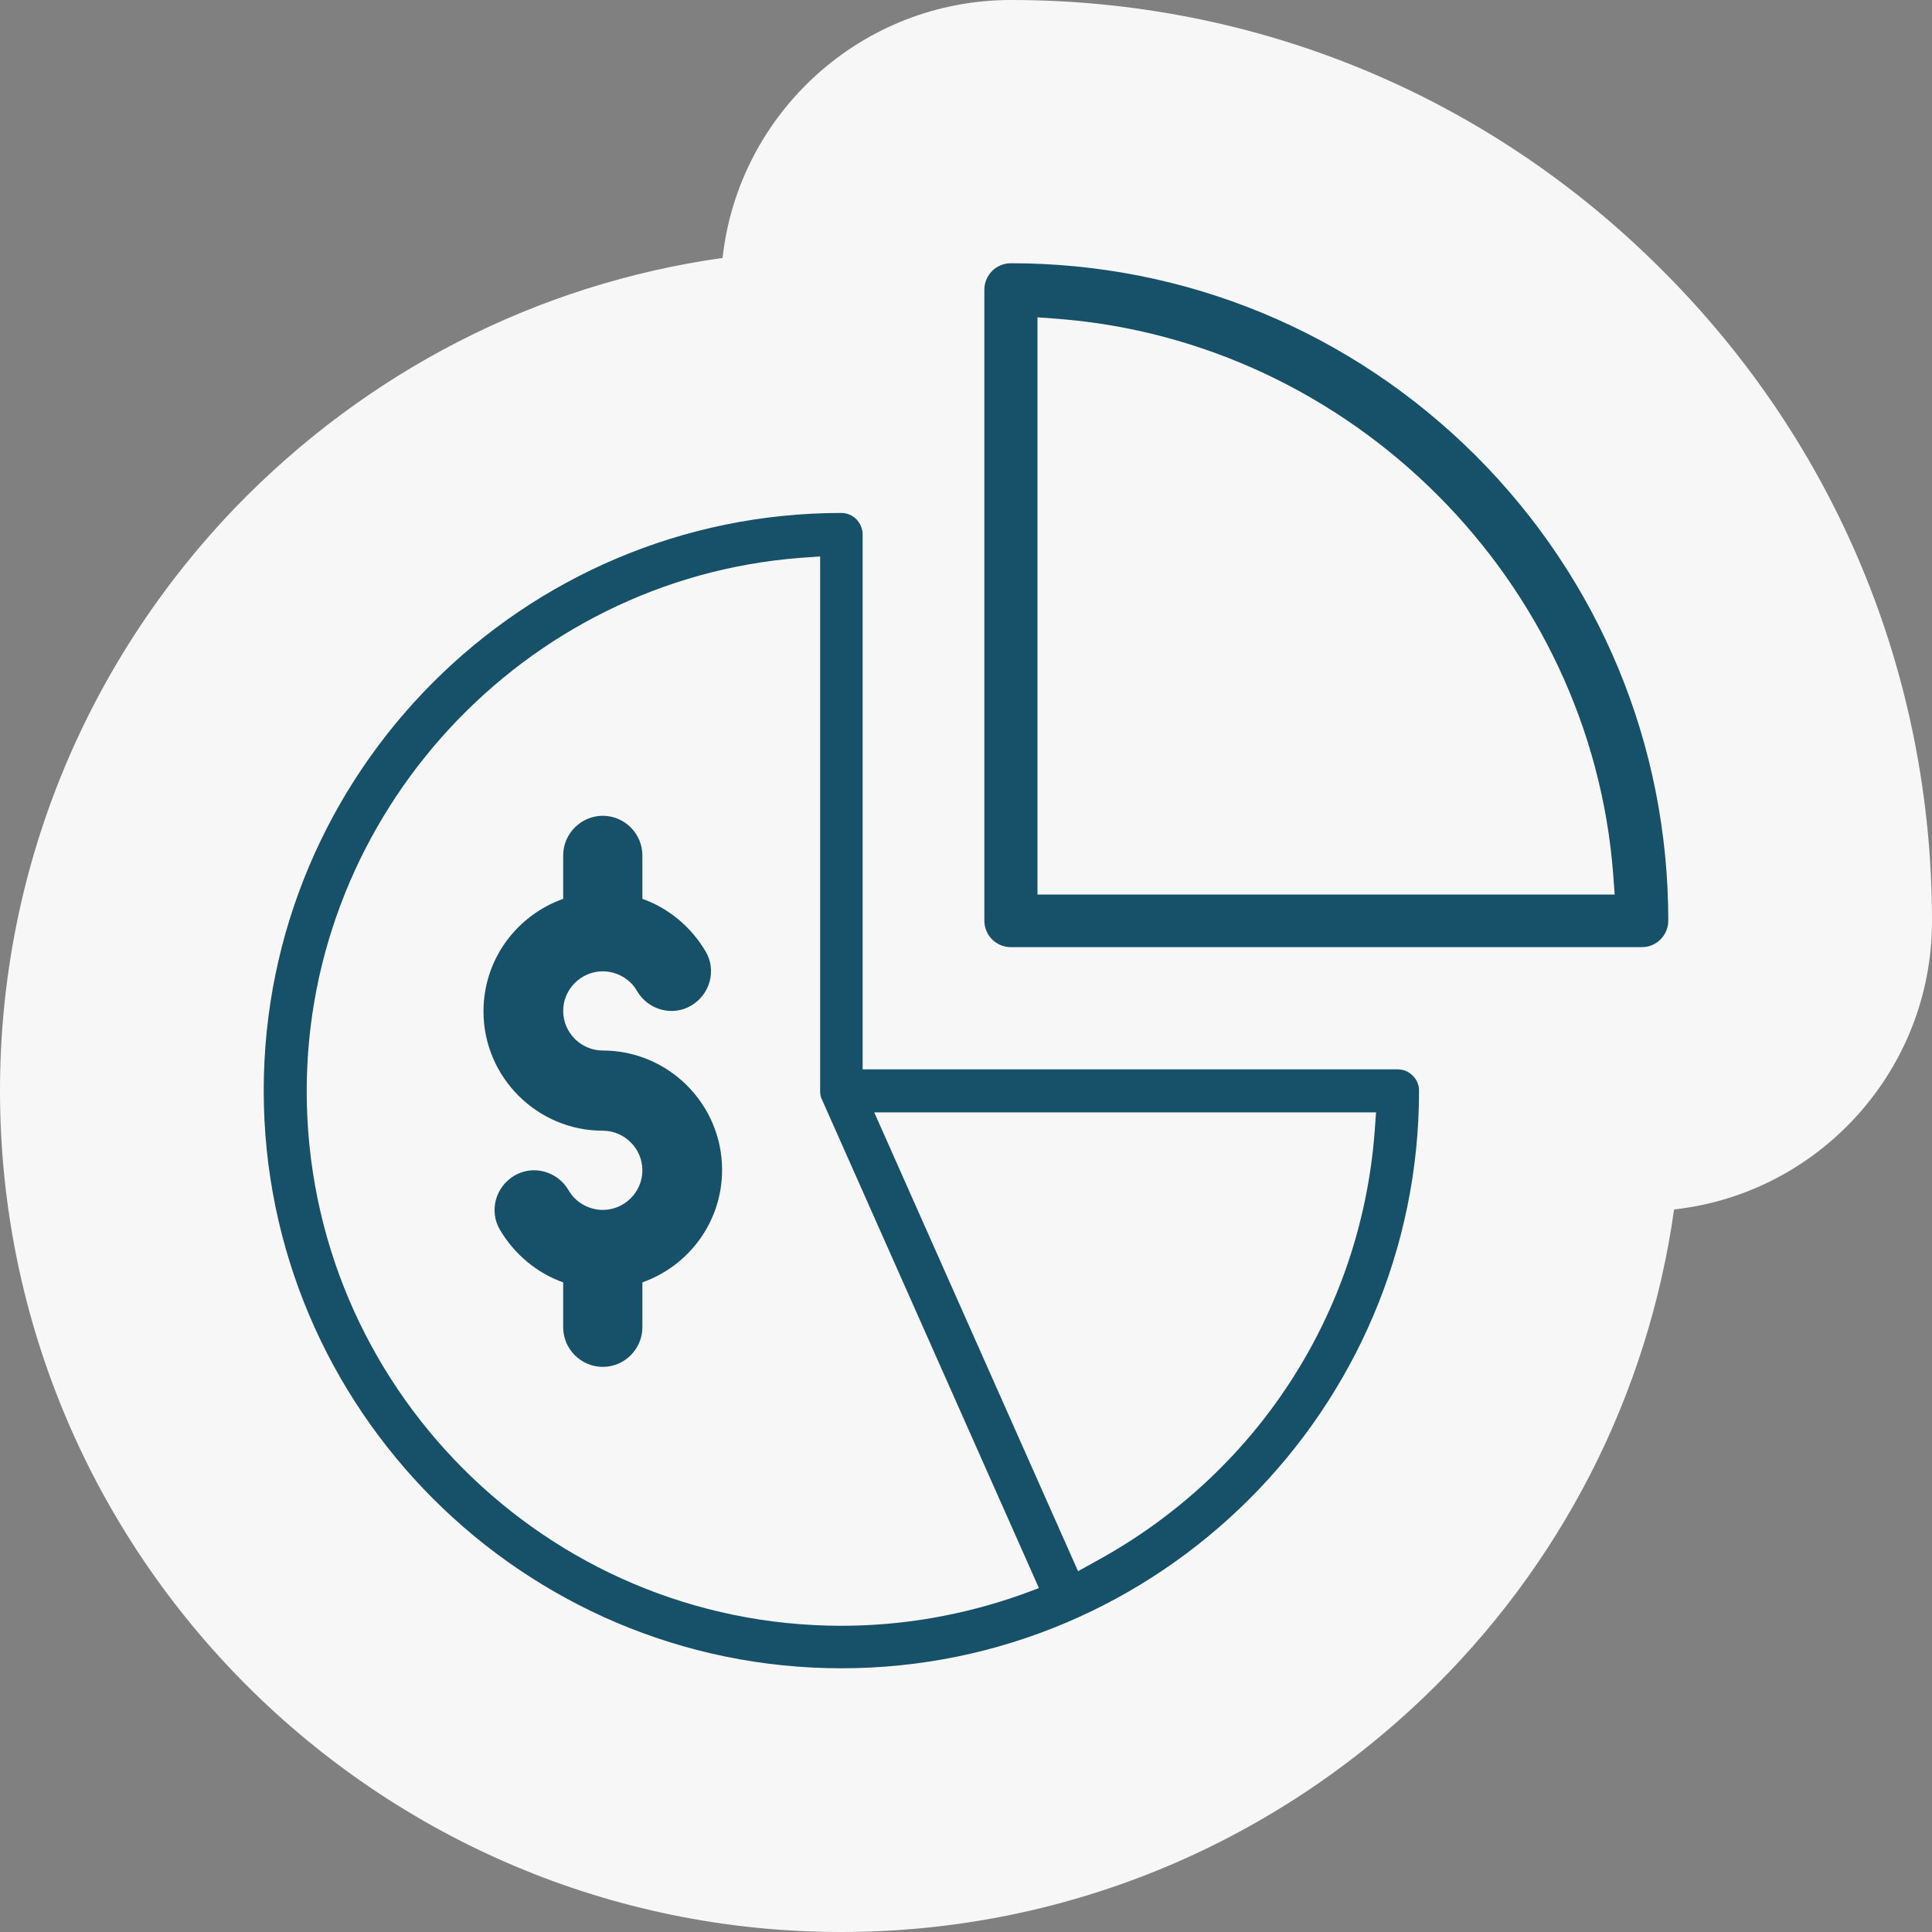 <?xml version="1.0" encoding="UTF-8"?> <svg xmlns="http://www.w3.org/2000/svg" xmlns:xlink="http://www.w3.org/1999/xlink" version="1.1" id="Layer_1" x="0px" y="0px" viewBox="0 0 400 400" style="enable-background:new 0 0 400 400;" xml:space="preserve"><rect x="0" y="0" width="400" height="400" fill="#808080" stroke="none"/> <style type="text/css"> .st0{fill:#175169;} .st1{fill:#EFAC06;} .st2{fill:#EEAC1F;} .st3{fill:#F7F7F7;} .st4{fill:#EAEAEA;} .st5{fill:#ABABAB;} </style> <g> <path class="st3" d="M344.1,55.9C308.1,19.8,260.2,0,209.3,0c-30.9,0-56.4,23.4-59.7,53.4c-38.4,5.4-73.7,23.5-101,51.8 C17.3,137.9,0,180.7,0,225.8C0,321.9,78.1,400,174.2,400c45.1,0,87.9-17.3,120.6-48.6c28.4-27.2,46.4-62.6,51.8-101 c30-3.3,53.4-28.8,53.4-59.7C400,139.8,380.2,91.9,344.1,55.9z"></path> <g> <path class="st0" d="M209.3,54.5c-3.1,0-5.5,2.5-5.5,5.5v130.6c0,3.1,2.5,5.5,5.5,5.5h130.6c3.1,0,5.5-2.5,5.5-5.5 c0-36.4-14.2-70.6-39.9-96.3C279.8,68.7,245.6,54.5,209.3,54.5z M334.3,185.2H214.8V65.7l4.1,0.3c61,4.7,110.5,54.2,115.1,115.1 L334.3,185.2z"></path> <path class="st0" d="M174.2,106.2c-66,0-119.6,53.7-119.6,119.6s53.7,119.6,119.6,119.6s119.6-53.7,119.6-119.6 c0-2.4-2-4.4-4.4-4.4H178.6V110.7C178.6,108.2,176.6,106.2,174.2,106.2z M284.9,230.3l-0.3,4.1c-2.9,37.6-24.5,70.8-57.8,88.9 l-3.6,2L181,230.3H284.9z M215.1,328.8l-3.8,1.4c-11.9,4.2-24.4,6.4-37.1,6.4c-61.1,0-110.7-49.7-110.7-110.7 c0-57.5,44.9-106,102.2-110.4l4.1-0.3v110.7c0,0.6,0.1,1.3,0.4,1.8L215.1,328.8z"></path> <path class="st0" d="M124.8,234.1c4.5,0,8.2,3.7,8.2,8.2c0,4.5-3.7,8.2-8.2,8.2c-2.9,0-5.7-1.6-7.1-4.1c-2.3-3.9-7.3-5.3-11.2-3 c-3.9,2.3-5.3,7.3-3,11.2c3,5.1,7.7,9,13.1,10.9v9.3c0,4.5,3.7,8.2,8.2,8.2c4.5,0,8.2-3.7,8.2-8.2v-9.3 c9.6-3.4,16.5-12.5,16.5-23.3c0-13.6-11.1-24.7-24.7-24.7c-4.5,0-8.2-3.7-8.2-8.2c0-4.5,3.7-8.2,8.2-8.2c2.9,0,5.7,1.6,7.1,4.1 c2.3,3.9,7.3,5.3,11.2,3c3.9-2.3,5.3-7.3,3-11.2c-3-5.1-7.7-9-13.1-10.9v-9c0-4.5-3.7-8.2-8.2-8.2c-4.5,0-8.2,3.7-8.2,8.2v9 c-9.6,3.4-16.5,12.5-16.5,23.3C100.1,223,111.2,234.1,124.8,234.1L124.8,234.1z M124.8,234.1"></path> </g> </g> </svg> 